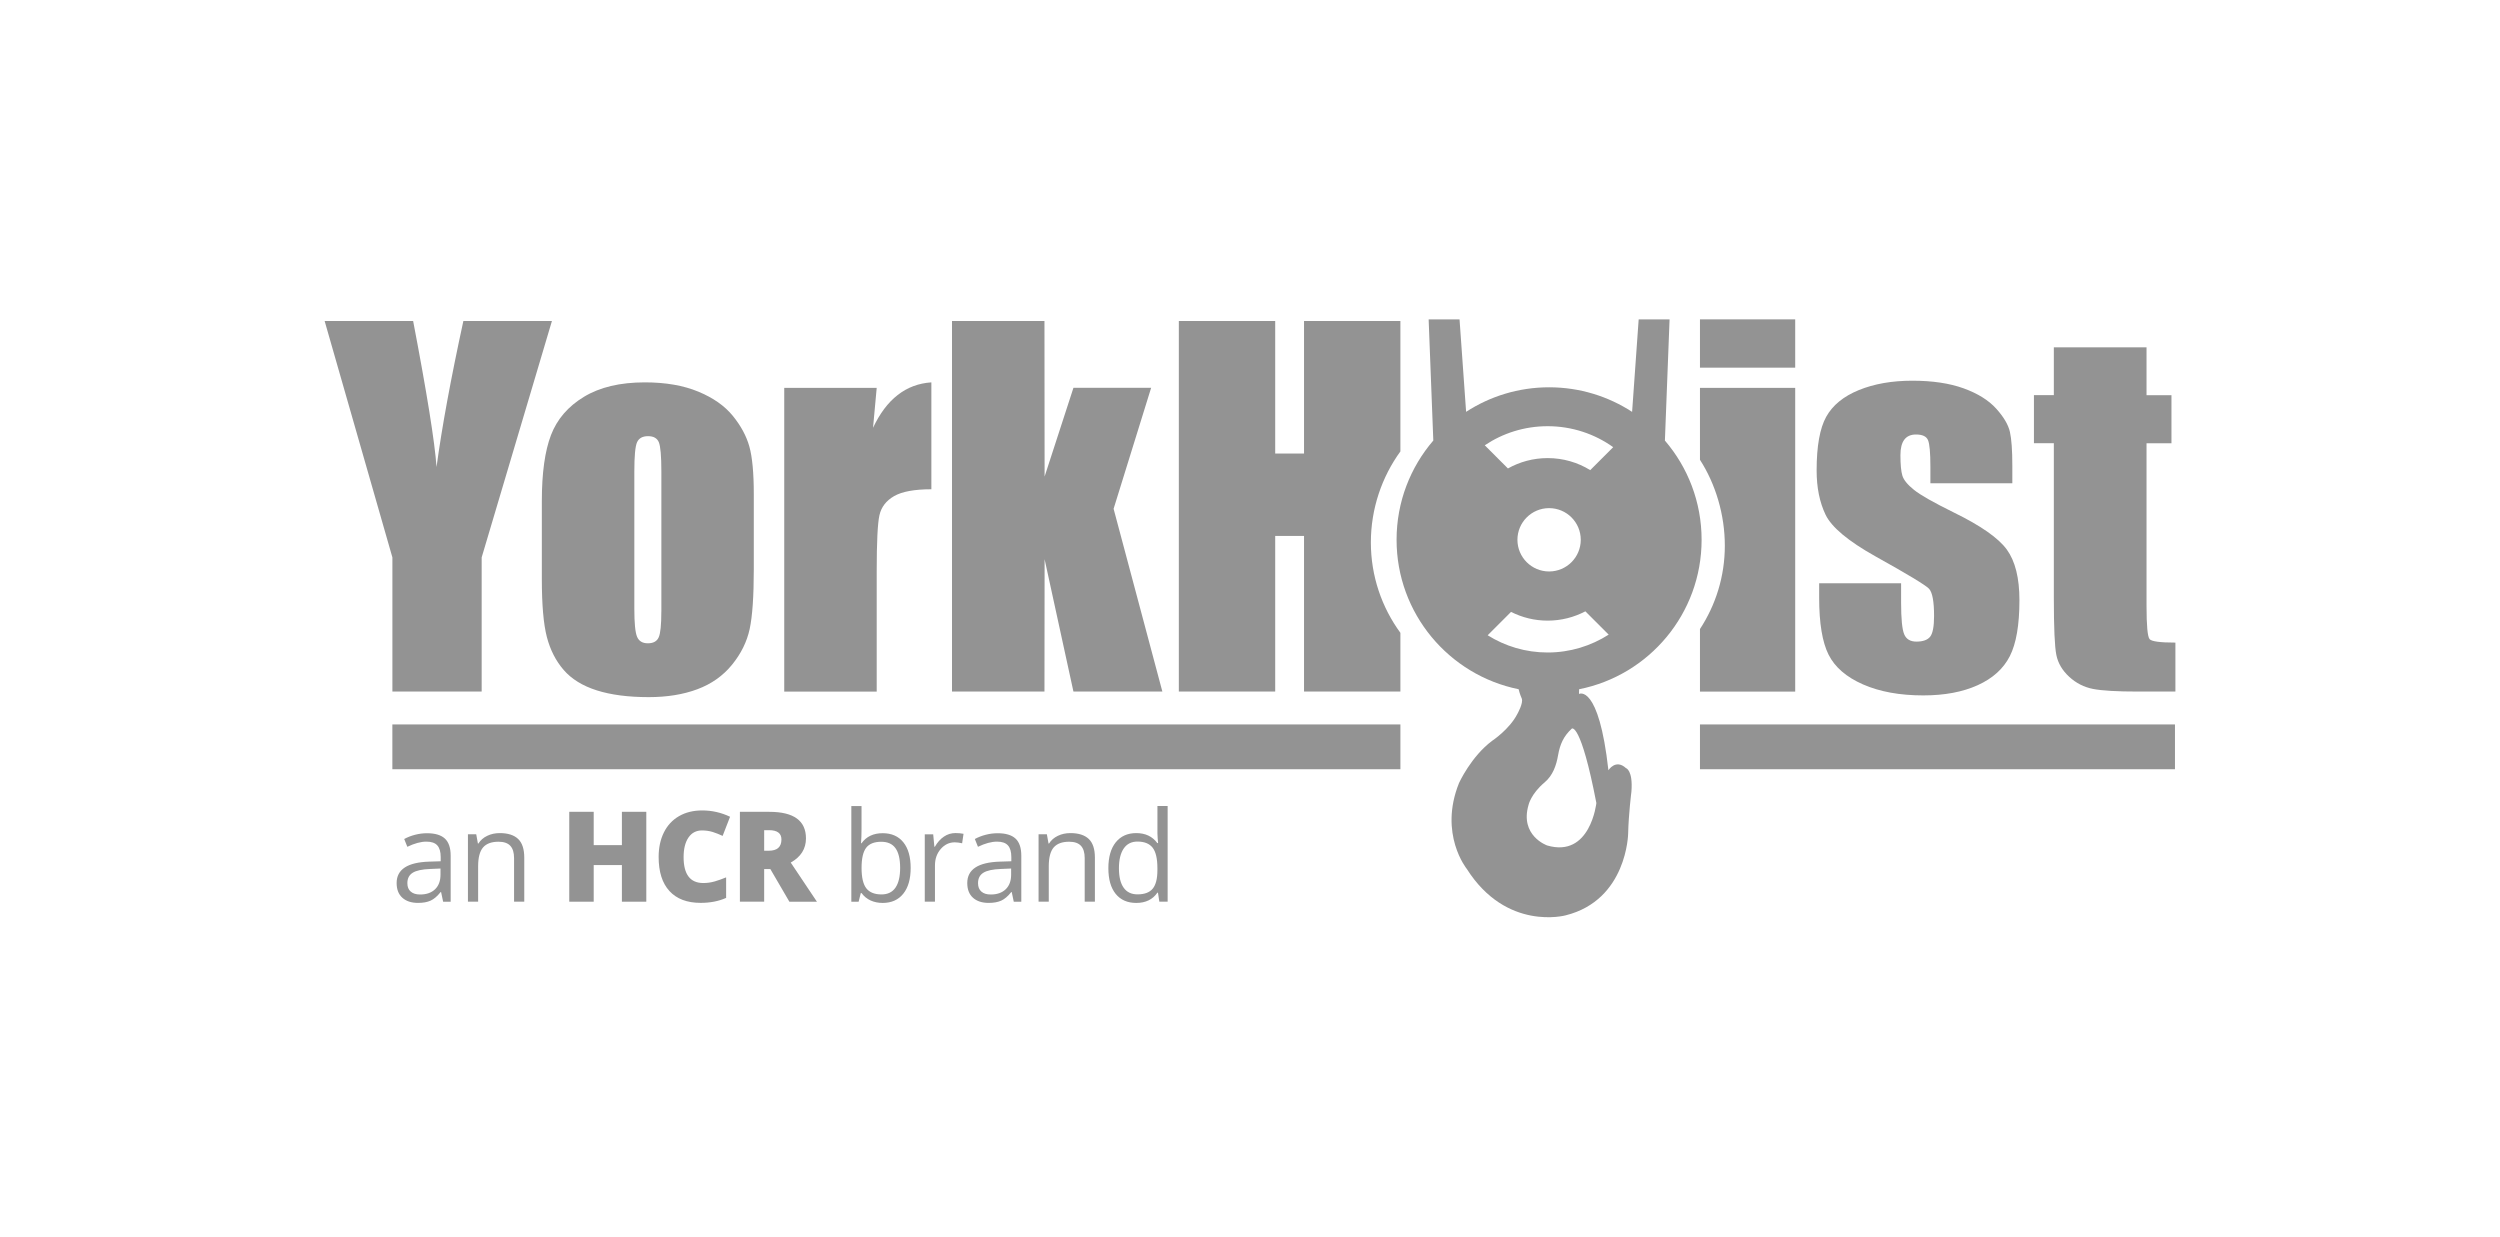 <?xml version="1.0" encoding="utf-8"?>
<!-- Generator: Adobe Illustrator 24.2.1, SVG Export Plug-In . SVG Version: 6.00 Build 0)  -->
<svg version="1.1" id="Layer_1" xmlns="http://www.w3.org/2000/svg" xmlns:xlink="http://www.w3.org/1999/xlink" x="0px" y="0px"
	 viewBox="0 0 750 371" style="enable-background:new 0 0 750 371;" xml:space="preserve">
<style type="text/css">
	.st0{fill:#939393;}
</style>
<g>
	<rect x="-1531.45" y="40.07" class="st0" width="4.49" height="187.29"/>
	<path class="st0" d="M-1776.9,44.89V222.9c0,2.48-1.5,3.71-4.49,3.71h-28.5c-3,0-4.49-1.23-4.49-3.71v-75.76h-21.13v75.76
		c0,2.48-1.5,3.71-4.48,3.71h-28.51c-2.99,0-4.49-1.23-4.49-3.71V44.89c0-2.47,1.5-3.71,4.49-3.71h28.51c2.98,0,4.48,1.24,4.48,3.71
		v71.26h21.13V44.89c0-2.47,1.49-3.71,4.49-3.71h28.5C-1778.4,41.18-1776.9,42.42-1776.9,44.89"/>
	<path class="st0" d="M-1693.48,41.97c4.91,1.76,9.18,4.16,12.81,7.15c3.62,3.01,6.51,6.54,8.64,10.6
		c2.13,4.07,3.21,8.39,3.21,12.98V93.9c0,2.48-1.4,4.06-4.17,4.77l-29.14,3.71c-2.78,0.71-4.17-0.17-4.17-2.65V74.03
		c0-1.76-0.75-3.27-2.24-4.5c-1.5-1.23-3.32-1.85-5.45-1.85h-2.56c-2.14,0-3.95,0.62-5.45,1.85c-1.5,1.24-2.24,2.74-2.24,4.5v119.74
		c0,1.76,0.74,3.27,2.24,4.5c1.5,1.24,3.31,1.85,5.45,1.85h2.56c2.13,0,3.94-0.62,5.45-1.85c1.49-1.24,2.24-2.74,2.24-4.5v-37.09
		c0-2.47,1.39-3.35,4.17-2.65l29.14,3.18c2.77,0.71,4.17,2.3,4.17,4.77v33.11c0,4.6-1.07,8.92-3.21,12.98
		c-2.13,4.07-5.02,7.59-8.64,10.6c-3.63,3.01-7.9,5.39-12.81,7.15c-4.91,1.76-10.14,2.65-15.69,2.65h-12.17
		c-5.56,0-10.79-0.88-15.69-2.65c-4.91-1.76-9.18-4.14-12.81-7.15c-3.63-3-6.51-6.53-8.65-10.6c-2.13-4.06-3.2-8.38-3.2-12.98V72.7
		c0-4.59,1.07-8.92,3.2-12.98c2.13-4.06,5.01-7.59,8.65-10.6c3.63-3,7.9-5.39,12.81-7.15c4.91-1.76,10.14-2.65,15.69-2.65h12.17
		C-1703.62,39.33-1698.39,40.22-1693.48,41.97"/>
	<path class="st0" d="M-1554.01,222.9c0.64,2.48-0.43,3.71-3.2,3.71h-29.14c-1.28,0-2.51-0.35-3.68-1.06
		c-1.18-0.7-1.97-1.59-2.41-2.65l-23.38-64.9v65.96c-0.64,1.77-2.14,2.65-4.49,2.65h-28.5c-2.99,0-4.48-1.23-4.48-3.71V44.89
		c0-2.47,1.49-3.71,4.48-3.71h48.04c5.55,0,10.78,0.88,15.69,2.65c4.91,1.77,9.18,4.15,12.81,7.15c3.63,3,6.51,6.54,8.65,10.6
		c2.13,4.07,3.2,8.39,3.2,12.98v43.17c0,6.54-2.03,12.41-6.09,17.62c-4.06,5.21-9.4,9.23-16.01,12.05L-1554.01,222.9z
		 M-1615.82,122.77h10.25c2.13,0,3.94-0.62,5.44-1.85c1.5-1.23,2.24-2.74,2.24-4.5V75.88c0-1.76-0.75-3.27-2.24-4.5
		c-1.5-1.23-3.31-1.85-5.44-1.85h-10.25V122.77z"/>
	<path class="st0" d="M-1497,210.99c0-3.25,1.27-5.8,3.81-7.64c2.54-1.84,6.02-2.76,10.44-2.76c4.56,0,8.08,0.95,10.57,2.85
		c2.5,1.9,3.75,4.49,3.75,7.76c0,3.23-1.17,5.78-3.52,7.62v0.52l3.03,1.26v5.75h-38.37v-7.53h8.93c1.13,0,2.94,0.1,5.45,0.3v-0.3
		C-1495.64,217.05-1497,214.45-1497,210.99 M-1490.99,213.41c0,1.86,0.57,3.21,1.71,4.07c1.15,0.86,3.03,1.3,5.66,1.33h0.82
		c2.95,0,5.08-0.44,6.36-1.32c1.28-0.88,1.92-2.28,1.92-4.18c0-1.54-0.71-2.77-2.13-3.69c-1.42-0.91-3.49-1.37-6.2-1.37
		c-2.71,0-4.74,0.46-6.1,1.39C-1490.31,210.56-1490.99,211.82-1490.99,213.41"/>
	<path class="st0" d="M-1497,175.96c0-1.02,0.08-1.86,0.23-2.54l7.05,0.56c-0.16,0.61-0.25,1.35-0.25,2.22
		c0,2.4,0.62,4.27,1.85,5.61c1.23,1.34,2.96,2.01,5.18,2.01h14.03v7.52h-27.56v-5.7l4.63-1.11v-0.36c-1.54-0.86-2.79-2.01-3.73-3.47
		C-1496.53,179.25-1497,177.67-1497,175.96"/>
	<path class="st0" d="M-1468.92,147.88l-3.74,1.45v0.19c1.6,1.27,2.7,2.57,3.31,3.91c0.62,1.34,0.93,3.09,0.93,5.24
		c0,2.65-0.76,4.73-2.27,6.25c-1.51,1.52-3.67,2.29-6.46,2.29c-2.92,0-5.08-1.03-6.47-3.07c-1.39-2.05-2.15-5.13-2.31-9.26
		l-0.15-4.78h-1.21c-2.8,0-4.19,1.43-4.19,4.29c0,2.21,0.67,4.8,2,7.77l-5.08,2.49c-1.66-3.17-2.49-6.69-2.49-10.55
		c0-3.7,0.8-6.53,2.42-8.51c1.61-1.97,4.06-2.96,7.35-2.96h18.37V147.88z M-1481.69,150.1l0.1,2.91c0.06,2.19,0.45,3.81,1.18,4.88
		c0.73,1.07,1.83,1.61,3.3,1.61c2.12,0,3.19-1.22,3.19-3.65c0-1.74-0.51-3.13-1.51-4.18c-1-1.04-2.33-1.56-3.99-1.56H-1481.69z"/>
	<path class="st0" d="M-1468.92,106.4v7.52h-16.1c-1.99,0-3.48,0.35-4.47,1.06c-1,0.71-1.49,1.84-1.49,3.38
		c0,2.1,0.7,3.62,2.11,4.56c1.41,0.94,3.74,1.41,6.99,1.41h12.97v7.52h-27.56v-5.75l3.53-1.01v-0.42c-1.33-0.84-2.34-1.99-3.03-3.46
		c-0.68-1.47-1.02-3.14-1.02-5.02c0-3.21,0.87-5.64,2.6-7.3c1.73-1.66,4.24-2.49,7.51-2.49H-1468.92z"/>
	<path class="st0" d="M-1468.42,86.9c0,3.24-1.26,5.78-3.77,7.63c-2.52,1.85-6,2.78-10.45,2.78c-4.52,0-8.05-0.94-10.57-2.82
		c-2.52-1.89-3.79-4.48-3.79-7.78c0-3.47,1.35-6.11,4.04-7.94v-0.25c-2.05,0.38-3.89,0.57-5.5,0.57h-8.83v-7.55h38.37v5.77
		l-3.58,1.45v0.32C-1469.78,80.79-1468.42,83.4-1468.42,86.9 M-1474.41,84.26c0-1.92-0.55-3.33-1.67-4.23
		c-1.12-0.9-3.02-1.39-5.7-1.47h-0.82c-2.95,0-5.08,0.46-6.36,1.37c-1.28,0.92-1.92,2.4-1.92,4.45c0,1.68,0.72,2.98,2.13,3.91
		c1.43,0.93,3.49,1.39,6.2,1.39c2.71,0,4.75-0.47,6.1-1.41C-1475.09,87.34-1474.41,86.01-1474.41,84.26"/>
	<path class="st0" d="M-1477.1,41.41c2.83,0,4.98,0.98,6.47,2.95c1.47,1.96,2.21,4.9,2.21,8.81c0,2.01-0.13,3.72-0.41,5.13
		c-0.27,1.41-0.67,2.73-1.19,3.97h-6.22c0.66-1.4,1.21-2.97,1.66-4.72c0.44-1.75,0.66-3.3,0.66-4.62c0-2.73-0.78-4.09-2.36-4.09
		c-0.59,0-1.07,0.18-1.44,0.54c-0.37,0.36-0.79,0.98-1.25,1.87c-0.47,0.89-1.02,2.07-1.64,3.55c-0.89,2.12-1.71,3.68-2.47,4.68
		c-0.75,1-1.62,1.72-2.6,2.17c-0.98,0.45-2.19,0.68-3.61,0.68c-2.45,0-4.34-0.95-5.68-2.85c-1.34-1.9-2.01-4.59-2.01-8.08
		c0-3.32,0.72-6.55,2.17-9.69l5.42,2.27c-0.59,1.38-1.07,2.68-1.45,3.87c-0.38,1.2-0.57,2.43-0.57,3.68c0,2.22,0.61,3.33,1.8,3.33
		c0.67,0,1.25-0.36,1.75-1.07c0.49-0.72,1.23-2.28,2.2-4.69c0.87-2.16,1.69-3.73,2.44-4.73c0.76-1.01,1.63-1.74,2.61-2.22
		C-1479.64,41.65-1478.47,41.41-1477.1,41.41"/>
</g>
<g>
	<polygon class="st0" points="-1229.53,170 -1229.53,85 -1241.43,77.07 -1284.03,97.29 -1284.03,111.55 -1307.79,119.48 
		-1307.79,129.83 -1325.49,134.77 -1325.49,169.64 -1330.26,169.64 -1330.26,175.42 -1325.49,175.42 -1325.49,175.45 
		-1320.14,175.42 -1320.08,138.61 -1290.29,131.37 -1290.47,175.34 -1286.22,175.36 -1286.22,175.42 -1276.18,175.42 
		-1276.18,169.64 -1279.24,169.64 -1279.24,134.78 -1286.5,123.88 -1302.25,128.29 -1302.25,123.83 -1271.34,113.33 
		-1271.34,175.34 -1249.35,175.34 -1249.35,169.6 -1253.51,169.6 -1253.51,112.34 -1265.59,104.82 -1278.27,109.18 -1278.07,101.25 
		-1247.17,86.58 -1247.17,175.74 -1224.98,175.74 -1224.98,170 	"/>
	<polygon class="st0" points="-1266.74,131.58 -1288.51,131.58 -1288.51,125.11 -1266.74,121.24 	"/>
	<polygon class="st0" points="-1266.74,127.71 -1288.51,131.58 -1288.51,125.11 -1266.74,121.24 	"/>
	<polygon class="st0" points="-1266.74,127.71 -1288.51,131.58 -1288.51,125.12 -1266.74,121.24 	"/>
	<polygon class="st0" points="-1266.74,127.71 -1288.51,131.58 -1288.51,125.11 -1266.74,121.24 	"/>
	<polygon class="st0" points="-1191.42,111.28 -1165.35,77.2 -1132.38,77.2 -1161.84,111.03 -1129,174.32 -1161.21,174.32 
		-1181.64,132.72 -1191.42,144.62 -1191.42,174.32 -1218.74,174.32 -1218.74,77.32 -1191.42,77.32 	"/>
	<path class="st0" d="M-1102.01,145.54v28.79h-21.49v-76.3h39.63c3.68,0,6.98,0.62,9.91,1.87c2.93,1.25,5.41,2.92,7.45,5.03
		c2.04,2.1,3.59,4.55,4.68,7.34c1.08,2.8,1.63,5.73,1.63,8.82c0,4.53-0.7,8.19-2.07,10.94c-1.38,2.76-2.89,4.9-4.53,6.41
		c-1.97,1.71-4.18,2.93-6.6,3.65l17.05,32.23h-24.15l-13.41-28.79H-1102.01z M-1082.98,122.62c0-2.87-0.93-5.05-2.81-6.52
		c-1.87-1.46-4.16-2.2-6.85-2.2h-9.46v18.24h6.41c1.44,0,2.92-0.1,4.43-0.3c1.52-0.19,2.89-0.62,4.14-1.27
		c1.25-0.66,2.25-1.61,3.01-2.84C-1083.36,126.48-1082.98,124.78-1082.98,122.62"/>
	<path class="st0" d="M-1057.65,174.32l25.43-76.3h23.47l25.53,76.3h-22.48l-2.85-9.96h-24.95l-2.86,9.96H-1057.65z
		 M-1020.98,120.99l-7.69,27.3h15.77L-1020.98,120.99z"/>
	<polygon class="st0" points="-951.76,174.32 -978.46,174.32 -978.46,77.32 -944.32,77.32 -929.01,116.42 -912.57,77.32 
		-878.94,77.32 -878.94,174.32 -906.27,174.32 -906.27,117.05 -921.68,154.14 -936.97,154.14 -951.76,117.17 	"/>
	<path class="st0" d="M-874.31,174.32l25.43-76.3h23.47l25.53,76.3h-22.47l-2.86-9.96h-24.95l-2.85,9.96H-874.31z M-837.64,120.99
		l-7.69,27.3h15.77L-837.64,120.99z"/>
	<path class="st0" d="M-774.64,145.54v28.79h-21.49v-76.3h39.63c3.68,0,6.98,0.62,9.91,1.87c2.93,1.25,5.41,2.92,7.45,5.03
		c2.04,2.1,3.59,4.55,4.68,7.34c1.08,2.8,1.63,5.73,1.63,8.82c0,4.53-0.7,8.19-2.07,10.94c-1.38,2.76-2.89,4.9-4.53,6.41
		c-1.97,1.71-4.18,2.93-6.6,3.65l17.05,32.23h-24.15l-13.41-28.79H-774.64z M-755.62,122.62c0-2.87-0.93-5.05-2.81-6.52
		c-1.87-1.46-4.16-2.2-6.85-2.2h-9.46v18.24h6.41c1.44,0,2.92-0.1,4.43-0.3c1.52-0.19,2.89-0.62,4.14-1.27
		c1.25-0.66,2.25-1.61,3.01-2.84C-755.99,126.48-755.62,124.78-755.62,122.62"/>
	<path class="st0" d="M-1315.24,222.32l-0.66-3.1h-0.16c-1.09,1.37-2.17,2.29-3.25,2.77c-1.08,0.48-2.43,0.72-4.04,0.72
		c-2.16,0-3.85-0.56-5.08-1.67c-1.22-1.12-1.84-2.69-1.84-4.75c0-4.4,3.52-6.71,10.55-6.92l3.7-0.12v-1.35
		c0-1.71-0.37-2.97-1.11-3.79c-0.73-0.81-1.91-1.22-3.53-1.22c-1.81,0-3.86,0.56-6.16,1.67l-1.01-2.52
		c1.07-0.58,2.24-1.04,3.52-1.37c1.28-0.33,2.56-0.5,3.85-0.5c2.6,0,4.52,0.58,5.77,1.73c1.25,1.15,1.88,3.01,1.88,5.55v14.86
		H-1315.24z M-1322.7,219.99c2.05,0,3.67-0.56,4.84-1.69c1.17-1.12,1.76-2.7,1.76-4.73v-1.97l-3.3,0.14
		c-2.62,0.09-4.51,0.5-5.67,1.22c-1.16,0.72-1.74,1.84-1.74,3.36c0,1.19,0.36,2.1,1.08,2.72
		C-1325,219.68-1323.99,219.99-1322.7,219.99"/>
	<path class="st0" d="M-1292.33,222.32v-14.09c0-1.77-0.4-3.1-1.21-3.97c-0.8-0.87-2.07-1.31-3.79-1.31c-2.28,0-3.95,0.62-5.01,1.85
		c-1.06,1.23-1.59,3.26-1.59,6.1v11.43h-3.29v-21.77h2.68l0.54,2.98h0.16c0.67-1.07,1.62-1.91,2.84-2.5
		c1.22-0.59,2.57-0.88,4.07-0.88c2.62,0,4.6,0.63,5.92,1.9c1.32,1.26,1.99,3.29,1.99,6.07v14.21H-1292.33z"/>
	<polygon class="st0" points="-1249.59,222.32 -1257.48,222.32 -1257.48,210.47 -1266.6,210.47 -1266.6,222.32 -1274.49,222.32 
		-1274.49,193.27 -1266.6,193.27 -1266.6,204.04 -1257.48,204.04 -1257.48,193.27 -1249.59,193.27 	"/>
	<path class="st0" d="M-1231.6,199.29c-1.87,0-3.32,0.76-4.37,2.29c-1.05,1.53-1.57,3.65-1.57,6.33c0,5.58,2.13,8.38,6.37,8.38
		c1.28,0,2.53-0.18,3.73-0.54c1.21-0.36,2.42-0.79,3.64-1.29v6.64c-2.43,1.08-5.17,1.61-8.23,1.61c-4.39,0-7.75-1.26-10.08-3.82
		c-2.34-2.54-3.5-6.21-3.5-11.02c0-3.01,0.56-5.65,1.7-7.93c1.13-2.28,2.76-4.03,4.89-5.26c2.12-1.22,4.62-1.83,7.5-1.83
		c3.14,0,6.14,0.68,9,2.05l-2.4,6.18c-1.08-0.5-2.15-0.92-3.22-1.26C-1229.22,199.46-1230.37,199.29-1231.6,199.29"/>
	<path class="st0" d="M-1211.51,211.75v10.57h-7.84v-29.05h9.51c7.9,0,11.84,2.86,11.84,8.59c0,3.36-1.65,5.96-4.93,7.8l8.46,12.66
		h-8.9l-6.16-10.57H-1211.51z M-1211.51,205.84h1.47c2.74,0,4.11-1.21,4.11-3.63c0-2-1.34-3-4.03-3h-1.55V205.84z"/>
	<path class="st0" d="M-1173.21,200.19c2.87,0,5.09,0.97,6.67,2.92c1.58,1.96,2.37,4.72,2.37,8.29c0,3.58-0.8,6.36-2.39,8.33
		c-1.6,1.98-3.81,2.97-6.65,2.97c-1.41,0-2.71-0.26-3.88-0.79c-1.17-0.52-2.16-1.33-2.95-2.42h-0.24l-0.7,2.8h-2.36V191.4h3.3v7.51
		c0,1.68-0.05,3.2-0.16,4.53h0.16C-1178.5,201.27-1176.22,200.19-1173.21,200.19 M-1173.68,202.95c-2.25,0-3.87,0.64-4.87,1.94
		c-1,1.29-1.49,3.46-1.49,6.52c0,3.06,0.51,5.25,1.53,6.57c1.03,1.32,2.66,1.98,4.91,1.98c2.03,0,3.54-0.74,4.53-2.21
		c0.99-1.48,1.49-3.6,1.49-6.37c0-2.84-0.5-4.95-1.49-6.34C-1170.06,203.64-1171.6,202.95-1173.68,202.95"/>
	<path class="st0" d="M-1149.69,200.15c0.97,0,1.83,0.08,2.6,0.23l-0.46,3.06c-0.89-0.19-1.69-0.3-2.38-0.3
		c-1.76,0-3.26,0.71-4.52,2.14c-1.25,1.44-1.88,3.22-1.88,5.35v11.68h-3.3v-21.78h2.72l0.38,4.03h0.16
		c0.81-1.42,1.78-2.51,2.92-3.28C-1152.31,200.53-1151.06,200.15-1149.69,200.15"/>
	<path class="st0" d="M-1130.85,222.32l-0.66-3.1h-0.16c-1.09,1.37-2.17,2.29-3.25,2.77c-1.08,0.48-2.43,0.72-4.04,0.72
		c-2.16,0-3.85-0.56-5.08-1.67c-1.22-1.12-1.84-2.69-1.84-4.75c0-4.4,3.52-6.71,10.55-6.92l3.7-0.12v-1.35
		c0-1.71-0.37-2.97-1.1-3.79c-0.74-0.81-1.91-1.22-3.53-1.22c-1.81,0-3.86,0.56-6.16,1.67l-1.01-2.52c1.07-0.58,2.24-1.04,3.52-1.37
		c1.28-0.33,2.56-0.5,3.85-0.5c2.6,0,4.52,0.58,5.77,1.73c1.25,1.15,1.88,3.01,1.88,5.55v14.86H-1130.85z M-1138.3,219.99
		c2.05,0,3.67-0.56,4.84-1.69c1.17-1.12,1.76-2.7,1.76-4.73v-1.97l-3.3,0.14c-2.62,0.09-4.51,0.5-5.67,1.22
		c-1.16,0.72-1.74,1.84-1.74,3.36c0,1.19,0.36,2.1,1.08,2.72C-1140.61,219.68-1139.6,219.99-1138.3,219.99"/>
	<path class="st0" d="M-1107.93,222.32v-14.09c0-1.77-0.4-3.1-1.21-3.97c-0.8-0.87-2.07-1.31-3.79-1.31c-2.28,0-3.95,0.62-5,1.85
		c-1.06,1.23-1.6,3.26-1.6,6.1v11.43h-3.29v-21.77h2.68l0.54,2.98h0.16c0.67-1.07,1.62-1.91,2.84-2.5c1.22-0.59,2.57-0.88,4.07-0.88
		c2.62,0,4.6,0.63,5.92,1.9c1.32,1.26,1.99,3.29,1.99,6.07v14.21H-1107.93z"/>
	<path class="st0" d="M-1084.26,219.39h-0.18c-1.52,2.21-3.8,3.32-6.83,3.32c-2.85,0-5.06-0.97-6.65-2.92
		c-1.58-1.95-2.38-4.71-2.38-8.3c0-3.59,0.8-6.38,2.39-8.37c1.59-1.99,3.8-2.98,6.64-2.98c2.95,0,5.22,1.07,6.79,3.22h0.26
		l-0.14-1.57l-0.08-1.53v-8.86h3.3v30.92h-2.68L-1084.26,219.39z M-1090.86,219.95c2.25,0,3.89-0.61,4.89-1.84
		c1.01-1.22,1.52-3.2,1.52-5.93v-0.69c0-3.09-0.51-5.29-1.54-6.61c-1.03-1.32-2.67-1.97-4.92-1.97c-1.94,0-3.41,0.75-4.44,2.25
		c-1.03,1.5-1.54,3.63-1.54,6.37c0,2.79,0.51,4.88,1.53,6.3C-1094.33,219.24-1092.83,219.95-1090.86,219.95"/>
</g>
<g>
	<g>
		<path class="st0" d="M1686.96-228.66c0,1.62-0.83,2.43-2.5,2.43h-15.87c-1.67,0-2.5-0.81-2.5-2.43v-116.82
			c0-1.62,0.83-2.43,2.5-2.43h15.87c1.66,0,2.5,0.81,2.5,2.43V-228.66z"/>
		<path class="st0" d="M1758.29-228.66c0.36,1.62-0.24,2.43-1.78,2.43h-16.23c-0.71,0-1.4-0.23-2.05-0.7
			c-0.66-0.46-1.1-1.04-1.34-1.74l-13.02-42.59v45.02l-0.18-1.74c-0.24,1.16-1.01,1.74-2.32,1.74h-15.87c-1.67,0-2.5-0.81-2.5-2.43
			v-116.82c0-1.62,0.83-2.43,2.5-2.43h26.75c3.09,0,6,0.58,8.74,1.74c2.73,1.16,5.11,2.72,7.13,4.69c2.02,1.97,3.63,4.29,4.81,6.95
			c1.19,2.67,1.78,5.51,1.78,8.52v28.33c0,4.29-1.13,8.14-3.39,11.56c-2.26,3.42-5.23,6.06-8.92,7.91L1758.29-228.66z
			 M1723.87-294.37h5.71c1.19,0,2.2-0.4,3.03-1.22c0.83-0.81,1.25-1.8,1.25-2.96v-26.6c0-1.16-0.42-2.14-1.25-2.96
			c-0.83-0.81-1.84-1.22-3.03-1.22h-5.71V-294.37z"/>
		<path class="st0" d="M1813.74-244.13v15.47c0,1.62-0.83,2.43-2.5,2.43h-38.7c-1.67,0-2.5-0.81-2.5-2.43v-116.82
			c0-1.62,0.83-2.43,2.5-2.43h38.7c1.66,0,2.5,0.81,2.5,2.43V-330c0,1.62-0.83,2.43-2.5,2.43h-20.33v25.03h17.65
			c1.66,0,2.5,0.81,2.5,2.43v15.47c0,1.62-0.83,2.43-2.5,2.43h-17.65v35.64h20.33C1812.91-246.56,1813.74-245.75,1813.74-244.13z"/>
		<path class="st0" d="M1865.1-347.38c2.73,1.16,5.11,2.72,7.13,4.69c2.02,1.97,3.63,4.29,4.81,6.95c1.19,2.67,1.78,5.51,1.78,8.52
			v13.91c0,1.62-0.77,2.67-2.32,3.13l-16.23,2.43c-1.55,0.46-2.32-0.11-2.32-1.74v-16.86c0-1.16-0.42-2.14-1.25-2.96
			c-0.83-0.81-1.84-1.22-3.03-1.22h-1.43c-1.19,0-2.2,0.41-3.03,1.22c-0.83,0.81-1.25,1.8-1.25,2.96v78.57
			c0,1.16,0.42,2.15,1.25,2.96c0.83,0.81,1.84,1.22,3.03,1.22h1.43c1.19,0,2.2-0.4,3.03-1.22c0.83-0.81,1.25-1.8,1.25-2.96v-24.34
			c0-1.62,0.77-2.2,2.32-1.74l16.23,2.09c1.54,0.46,2.32,1.51,2.32,3.13v21.73c0,3.01-0.6,5.85-1.78,8.52
			c-1.19,2.67-2.79,4.98-4.81,6.95c-2.02,1.97-4.4,3.54-7.13,4.69c-2.74,1.16-5.65,1.74-8.74,1.74h-6.78c-3.09,0-6-0.58-8.74-1.74
			c-2.74-1.16-5.11-2.72-7.13-4.69c-2.02-1.97-3.63-4.29-4.81-6.95c-1.19-2.66-1.78-5.5-1.78-8.52v-80.31
			c0-3.01,0.59-5.85,1.78-8.52c1.19-2.66,2.79-4.98,4.81-6.95c2.02-1.97,4.4-3.53,7.13-4.69c2.73-1.16,5.65-1.74,8.74-1.74h6.78
			C1859.45-349.12,1862.36-348.54,1865.1-347.38z"/>
		<path class="st0" d="M1936.07-345.47V-330c0,1.62-0.83,2.43-2.5,2.43h-12.66v98.91c0,1.62-0.83,2.43-2.5,2.43h-15.87
			c-0.6,0-1.16-0.23-1.69-0.7c-0.54-0.46-0.8-1.04-0.8-1.74v-98.91h-12.48c-1.67,0-2.5-0.81-2.5-2.43v-15.47
			c0-1.62,0.83-2.43,2.5-2.43h46.01C1935.23-347.91,1936.07-347.09,1936.07-345.47z"/>
	</g>
	<g>
		<path class="st0" d="M1626.68-395.99c4.32,0,8.39,0.81,12.21,2.43c3.82,1.62,7.14,3.81,9.97,6.56c2.82,2.76,5.07,5.99,6.73,9.72
			c1.66,3.73,2.49,7.7,2.49,11.91v108.85c0,4.21-0.83,8.18-2.49,11.91c-1.66,3.73-3.91,6.97-6.73,9.72
			c-2.83,2.76-6.15,4.94-9.97,6.56c-3.82,1.62-7.89,2.43-12.21,2.43h-37.39c-2.33,0-3.49-1.13-3.49-3.4v-163.27
			c0-2.27,1.16-3.4,3.49-3.4H1626.68z M1628.92-364.16c0-1.62-0.58-3-1.75-4.13c-1.16-1.13-2.58-1.7-4.24-1.7h-7.98v118.08h7.98
			c1.66,0,3.07-0.57,4.24-1.7c1.16-1.13,1.75-2.51,1.75-4.13V-364.16z"/>
	</g>
	<path class="st0" d="M1484.07-226.61h-27.24v-104.03h-0.86l-10.51,104.03h-28.53l-10.73-105.1h-0.86v105.1h-27.24v-169.45h45.9
		c0.71,8.15,1.39,16.06,2.04,23.7c0.64,7.65,1.21,15.2,1.71,22.63c0.5,7.44,1,14.94,1.51,22.52c0.49,7.59,0.96,15.38,1.39,23.38
		h0.86c0.43-8,0.86-15.79,1.29-23.38c0.43-7.57,0.93-15.08,1.5-22.52c0.57-7.43,1.18-14.98,1.83-22.63
		c0.64-7.65,1.32-15.55,2.03-23.7h45.9V-226.61z"/>
	<polygon class="st0" points="1942.37,-375.68 1942.37,-394.58 1950.13,-385.12 1957.89,-375.68 1950.13,-366.22 1942.37,-356.77 	
		"/>
	<rect x="1781.25" y="-384.41" class="st0" width="32.07" height="17.47"/>
	<rect x="1827.42" y="-384.41" class="st0" width="119.54" height="17.47"/>
	<rect x="1665.25" y="-384.41" class="st0" width="20.77" height="17.47"/>
	<path class="st0" d="M1392.24-179.31l-0.62-2.92h-0.15c-1.02,1.29-2.04,2.16-3.06,2.61c-1.01,0.45-2.28,0.68-3.8,0.68
		c-2.03,0-3.62-0.52-4.78-1.57c-1.15-1.05-1.73-2.53-1.73-4.47c0-4.13,3.31-6.31,9.93-6.51l3.48-0.11v-1.28
		c0-1.61-0.34-2.79-1.04-3.56c-0.69-0.76-1.8-1.14-3.32-1.14c-1.71,0-3.64,0.52-5.79,1.57l-0.96-2.38c1.01-0.55,2.12-0.98,3.32-1.29
		s2.41-0.47,3.62-0.47c2.44,0,4.25,0.54,5.43,1.62c1.18,1.09,1.77,2.82,1.77,5.22v13.98H1392.24z M1385.23-181.5
		c1.93,0,3.45-0.53,4.55-1.58c1.1-1.06,1.66-2.55,1.66-4.45v-1.85l-3.11,0.13c-2.47,0.09-4.25,0.47-5.34,1.16
		c-1.09,0.68-1.63,1.73-1.63,3.17c0,1.12,0.34,1.97,1.02,2.56C1383.06-181.78,1384.01-181.5,1385.23-181.5"/>
	<path class="st0" d="M1413.8-179.31v-13.25c0-1.67-0.38-2.92-1.14-3.74c-0.76-0.82-1.95-1.23-3.57-1.23
		c-2.14,0-3.71,0.58-4.71,1.74c-1,1.16-1.49,3.07-1.49,5.74v10.75h-3.1v-20.48h2.52l0.51,2.8h0.15c0.64-1.01,1.53-1.79,2.67-2.35
		c1.14-0.55,2.42-0.83,3.83-0.83c2.47,0,4.32,0.59,5.57,1.78c1.24,1.19,1.87,3.1,1.87,5.71v13.36H1413.8z"/>
	<polygon class="st0" points="1454.01,-179.31 1446.59,-179.31 1446.59,-190.45 1438.01,-190.45 1438.01,-179.31 1430.59,-179.31 
		1430.59,-206.64 1438.01,-206.64 1438.01,-196.5 1446.59,-196.5 1446.59,-206.64 1454.01,-206.64 	"/>
	<path class="st0" d="M1470.94-200.97c-1.76,0-3.12,0.72-4.11,2.16c-0.98,1.43-1.47,3.42-1.47,5.95c0,5.26,1.99,7.89,6,7.89
		c1.21,0,2.38-0.17,3.52-0.51c1.13-0.33,2.27-0.74,3.42-1.22v6.24c-2.28,1.01-4.86,1.52-7.74,1.52c-4.12,0-7.29-1.19-9.49-3.59
		c-2.2-2.39-3.3-5.85-3.3-10.37c0-2.83,0.53-5.32,1.6-7.46c1.06-2.13,2.6-3.78,4.6-4.94c2-1.15,4.35-1.73,7.06-1.73
		c2.95,0,5.77,0.64,8.46,1.93l-2.26,5.81c-1.01-0.48-2.02-0.87-3.03-1.2C1473.18-200.81,1472.1-200.97,1470.94-200.97"/>
	<path class="st0" d="M1489.84-189.25v9.94h-7.39v-27.33h8.96c7.42,0,11.14,2.69,11.14,8.08c0,3.17-1.55,5.61-4.64,7.35l7.96,11.9
		h-8.38l-5.8-9.94H1489.84z M1489.84-194.8h1.38c2.58,0,3.87-1.14,3.87-3.42c0-1.88-1.26-2.82-3.8-2.82h-1.46V-194.8z"/>
	<path class="st0" d="M1525.89-200.13c2.69,0,4.78,0.92,6.27,2.76c1.49,1.83,2.23,4.44,2.23,7.81c0,3.36-0.75,5.97-2.25,7.84
		c-1.5,1.87-3.58,2.8-6.25,2.8c-1.33,0-2.55-0.24-3.66-0.74c-1.1-0.49-2.03-1.25-2.77-2.27h-0.23l-0.65,2.63h-2.23v-29.08h3.11v7.06
		c0,1.59-0.05,3.01-0.15,4.27h0.15C1520.9-199.11,1523.04-200.13,1525.89-200.13 M1525.44-197.53c-2.12,0-3.65,0.61-4.58,1.82
		c-0.93,1.22-1.4,3.26-1.4,6.15c0,2.87,0.48,4.93,1.44,6.17c0.96,1.24,2.5,1.86,4.62,1.86c1.9,0,3.32-0.69,4.26-2.08
		c0.93-1.39,1.41-3.38,1.41-5.99c0-2.67-0.47-4.66-1.41-5.96C1528.84-196.88,1527.39-197.53,1525.44-197.53"/>
	<path class="st0" d="M1548.01-200.17c0.91,0,1.73,0.08,2.45,0.22l-0.43,2.88c-0.84-0.19-1.6-0.28-2.25-0.28
		c-1.66,0-3.07,0.67-4.25,2.02c-1.18,1.34-1.77,3.02-1.77,5.02v10.99h-3.1v-20.48h2.56l0.36,3.8h0.15c0.76-1.33,1.67-2.36,2.75-3.08
		C1545.55-199.81,1546.72-200.17,1548.01-200.17"/>
	<path class="st0" d="M1565.74-179.31l-0.62-2.92h-0.15c-1.02,1.29-2.04,2.16-3.06,2.61c-1.01,0.45-2.28,0.68-3.8,0.68
		c-2.03,0-3.62-0.52-4.78-1.57c-1.15-1.05-1.73-2.53-1.73-4.47c0-4.13,3.31-6.31,9.93-6.51l3.48-0.11v-1.28
		c0-1.61-0.34-2.79-1.04-3.56c-0.69-0.76-1.8-1.14-3.32-1.14c-1.71,0-3.64,0.52-5.79,1.57l-0.96-2.38c1.01-0.55,2.12-0.98,3.32-1.29
		s2.41-0.47,3.62-0.47c2.44,0,4.25,0.54,5.43,1.62c1.18,1.09,1.77,2.82,1.77,5.22v13.98H1565.74z M1558.73-181.5
		c1.93,0,3.45-0.53,4.55-1.58c1.1-1.06,1.66-2.55,1.66-4.45v-1.85l-3.11,0.13c-2.47,0.09-4.25,0.47-5.34,1.16
		c-1.09,0.68-1.63,1.73-1.63,3.17c0,1.12,0.34,1.97,1.02,2.56C1556.56-181.78,1557.51-181.5,1558.73-181.5"/>
	<path class="st0" d="M1587.3-179.31v-13.25c0-1.67-0.38-2.92-1.14-3.74c-0.76-0.82-1.95-1.23-3.57-1.23
		c-2.14,0-3.71,0.58-4.71,1.74c-1,1.16-1.49,3.07-1.49,5.74v10.75h-3.1v-20.48h2.52l0.5,2.8h0.15c0.64-1.01,1.53-1.79,2.67-2.35
		c1.14-0.55,2.42-0.83,3.83-0.83c2.47,0,4.32,0.59,5.57,1.78c1.24,1.19,1.87,3.1,1.87,5.71v13.36H1587.3z"/>
	<path class="st0" d="M1609.57-182.06h-0.17c-1.43,2.08-3.57,3.12-6.42,3.12c-2.68,0-4.77-0.91-6.25-2.75
		c-1.49-1.83-2.24-4.43-2.24-7.82c0-3.37,0.75-6,2.25-7.87c1.49-1.87,3.58-2.8,6.25-2.8c2.78,0,4.91,1.01,6.39,3.03h0.24l-0.13-1.47
		l-0.08-1.44v-8.34h3.11v29.08h-2.52L1609.57-182.06z M1603.37-181.53c2.12,0,3.66-0.58,4.61-1.73c0.96-1.15,1.43-3.01,1.43-5.57
		v-0.66c0-2.9-0.48-4.97-1.44-6.21c-0.97-1.23-2.51-1.86-4.62-1.86c-1.82,0-3.21,0.71-4.18,2.12c-0.97,1.42-1.45,3.41-1.45,5.99
		c0,2.62,0.48,4.59,1.44,5.93C1600.1-182.2,1601.51-181.53,1603.37-181.53"/>
	<polygon class="st0" points="1538.84,-396.07 1538.84,-330.89 1530.04,-330.89 1530.04,-396.07 1495.4,-396.07 1495.4,-226.61 
		1530.14,-226.61 1530.14,-303.92 1538.73,-303.92 1538.73,-226.61 1573.69,-226.61 1573.69,-396.07 	"/>
	<rect x="1703.15" y="-384.41" class="st0" width="20.77" height="17.47"/>
	<rect x="1741.05" y="-384.41" class="st0" width="27.08" height="17.47"/>
</g>
<g>
	<rect x="117.71" y="217.33" class="st0" width="302.41" height="13.44"/>
	<rect x="509.99" y="217.33" class="st0" width="142.5" height="13.44"/>
	<path class="st0" d="M139.01,96.3c-3.77,17.35-6.45,31.95-8.05,43.81c-0.53-7.51-2.87-22.11-7.02-43.81H97.39l20.33,70.93v40.24
		h26.78v-40.24l21.08-70.93H139.01z"/>
	<path class="st0" d="M219.82,124.73c-2.43-2.98-5.87-5.39-10.33-7.24c-4.46-1.85-9.81-2.78-16.03-2.78
		c-7.42,0-13.51,1.44-18.27,4.33c-4.76,2.88-8.06,6.71-9.89,11.47c-1.83,4.76-2.75,11.38-2.75,19.84v23.35
		c0,7.74,0.5,13.54,1.51,17.41c1.01,3.87,2.69,7.16,5.05,9.89c2.36,2.72,5.67,4.76,9.92,6.11c4.26,1.35,9.45,2.03,15.59,2.03
		c5.49,0,10.36-0.79,14.59-2.37c4.23-1.58,7.7-4.03,10.4-7.35c2.7-3.32,4.46-6.89,5.29-10.71c0.82-3.82,1.24-9.83,1.24-18.03v-22.32
		c0-6.45-0.45-11.26-1.34-14.42C223.91,130.77,222.25,127.71,219.82,124.73 M198.4,183.51c0,3.94-0.26,6.5-0.79,7.69
		c-0.53,1.19-1.61,1.79-3.26,1.79c-1.6,0-2.68-0.65-3.23-1.96c-0.55-1.31-0.82-4.11-0.82-8.41v-41.13c0-4.67,0.27-7.61,0.82-8.82
		c0.55-1.21,1.65-1.82,3.3-1.82c1.65,0,2.72,0.61,3.23,1.82c0.5,1.21,0.76,4.15,0.76,8.82V183.51z"/>
	<path class="st0" d="M261.91,128.34l1.1-11.98h-27.74v91.12h27.74v-35.98c0-8.83,0.27-14.48,0.82-16.93
		c0.55-2.45,2.01-4.36,4.39-5.73c2.38-1.37,6.11-2.06,11.19-2.06v-32.07C271.78,115.21,265.94,119.76,261.91,128.34"/>
	<polygon class="st0" points="345.34,116.35 322.03,116.35 313.38,142.97 313.34,96.3 285.6,96.3 285.6,207.47 313.34,207.47 
		313.38,167.76 322.03,207.47 348.71,207.47 334.08,152.64 	"/>
	<path class="st0" d="M420.12,135.43V96.3h-28.91v39.76h-8.65V96.3h-28.91v111.17h28.91v-46.69h8.65v46.69h28.91v-17.62
		c-5.57-7.61-8.86-16.99-8.86-27.12C411.26,152.62,414.56,143.06,420.12,135.43"/>
	<rect x="509.99" y="95.81" class="st0" width="28.57" height="14.49"/>
	<path class="st0" d="M509.99,137.94c4.71,7.3,7.46,16.51,7.46,25.76c0,9.25-2.75,17.83-7.46,25.01v18.77h28.57v-91.12h-28.57
		V137.94z"/>
	<path class="st0" d="M586.19,153.77c-6.04-2.98-10.04-5.24-11.98-6.8c-1.95-1.56-3.11-2.99-3.5-4.29c-0.39-1.3-0.58-3.35-0.58-6.15
		c0-2.06,0.39-3.61,1.17-4.64c0.78-1.03,1.95-1.54,3.5-1.54c1.92,0,3.12,0.56,3.6,1.68c0.48,1.12,0.72,3.79,0.72,8v4.94h24.58v-5.29
		c0-4.58-0.24-7.94-0.72-10.09c-0.48-2.15-1.85-4.49-4.12-7c-2.27-2.52-5.52-4.54-9.75-6.08c-4.23-1.53-9.37-2.3-15.42-2.3
		c-6.09,0-11.43,0.94-16.03,2.81c-4.6,1.88-7.86,4.54-9.79,8c-1.92,3.46-2.88,8.82-2.88,16.1c0,5.13,0.89,9.56,2.68,13.29
		c1.79,3.73,6.75,7.89,14.9,12.46c9.71,5.4,15.08,8.65,16.14,9.75c1.01,1.1,1.51,3.82,1.51,8.17c0,3.16-0.39,5.23-1.17,6.21
		c-0.78,0.98-2.15,1.48-4.12,1.48c-1.83,0-3.06-0.73-3.67-2.2c-0.62-1.46-0.93-4.65-0.93-9.54v-5.77h-24.58v4.39
		c0,7.6,0.94,13.28,2.82,17.03c1.88,3.75,5.32,6.73,10.33,8.93c5.01,2.2,11.04,3.3,18.09,3.3c6.36,0,11.8-1.02,16.31-3.06
		c4.51-2.04,7.73-4.94,9.65-8.72c1.92-3.78,2.88-9.37,2.88-16.79c0-6.64-1.26-11.7-3.78-15.18
		C599.54,161.42,594.25,157.71,586.19,153.77"/>
	<path class="st0" d="M644.89,191.75c-0.62-0.69-0.93-4.03-0.93-10.03v-48.75h7.48v-14.42h-7.48V104.2h-27.81v14.35h-5.97v14.42
		h5.97v46.28c0,9.06,0.25,14.82,0.76,17.27c0.5,2.45,1.79,4.62,3.85,6.52c2.06,1.9,4.44,3.11,7.14,3.64
		c2.7,0.53,7.21,0.79,13.53,0.79h11.19v-14.69C648.08,192.78,645.51,192.44,644.89,191.75"/>
	<path class="st0" d="M510.48,161.94c0-11.37-4.15-21.77-11.01-29.77l1.4-36.35h-9.27l-1.97,27.74c-7.17-4.66-15.72-7.37-24.9-7.37
		c-9.18,0-17.73,2.71-24.9,7.36l-1.97-27.74h-9.27l1.4,36.35c-6.87,8-11.02,18.4-11.02,29.77c0,22.14,15.73,40.61,36.62,44.84
		c0.32,1.43,0.93,2.77,0.93,2.77c0.56,1.35-1.3,4.61-1.3,4.61c-2.38,4.67-7.54,8.06-7.54,8.06c-6.36,4.72-9.98,12.7-9.98,12.7
		c-6.16,15.33,2.34,25.77,2.34,25.77c11.91,18.76,29.62,13.93,29.62,13.93c18.49-4.59,18.78-24.54,18.78-24.54
		c0.13-5.85,0.98-12.57,0.98-12.57c0.51-6.47-1.63-7.06-1.63-7.06c-3.1-2.87-5.27,0.64-5.27,0.64c-2.91-26.12-8.83-22.9-8.83-22.9
		l0.04-1.41C494.69,202.61,510.48,184.12,510.48,161.94 M464.29,127.86c7.33,0,14.12,2.33,19.67,6.29l-6.89,6.89
		c-3.71-2.29-8.09-3.61-12.77-3.61c-4.33,0-8.4,1.13-11.92,3.11l-6.95-6.95C450.82,129.97,457.31,127.86,464.29,127.86
		 M474.23,161.94c0,5.24-4.25,9.5-9.5,9.5c-5.24,0-9.5-4.25-9.5-9.5c0-5.24,4.25-9.5,9.5-9.5
		C469.98,152.44,474.23,156.69,474.23,161.94 M478.91,240.91c0,0-1.78,16.53-14.76,12.73c0,0-8.3-2.9-5.58-12.19
		c0,0,0.71-3.28,4.81-6.73c2.45-2.06,3.51-5.06,4.04-8.13c0.57-3.26,1.61-5.69,4.12-8.01C471.54,218.57,474.21,216.52,478.91,240.91
		 M464.29,195.75c-6.61,0-12.78-1.9-17.99-5.17l7.01-7.01c3.3,1.67,7.03,2.62,10.98,2.62c4.09,0,7.93-1.01,11.32-2.79l6.99,6.99
		C477.31,193.77,471.03,195.75,464.29,195.75"/>
	<path class="st0" d="M132.94,270.51l-0.61-2.88h-0.15c-1.01,1.27-2.01,2.12-3.02,2.57c-1,0.45-2.25,0.67-3.75,0.67
		c-2,0-3.57-0.52-4.71-1.55c-1.14-1.03-1.71-2.5-1.71-4.41c0-4.08,3.26-6.22,9.79-6.42l3.43-0.11v-1.25c0-1.59-0.34-2.76-1.02-3.51
		c-0.68-0.76-1.77-1.13-3.27-1.13c-1.68,0-3.59,0.52-5.72,1.55l-0.94-2.34c1-0.54,2.09-0.97,3.27-1.27
		c1.19-0.31,2.38-0.46,3.57-0.46c2.41,0,4.2,0.53,5.36,1.6c1.16,1.07,1.74,2.78,1.74,5.15v13.8H132.94z M126.03,268.35
		c1.91,0,3.4-0.52,4.49-1.57c1.09-1.05,1.63-2.51,1.63-4.39v-1.83l-3.06,0.13c-2.43,0.09-4.19,0.46-5.27,1.13
		c-1.08,0.67-1.61,1.71-1.61,3.13c0,1.11,0.33,1.95,1.01,2.53C123.89,268.06,124.82,268.35,126.03,268.35"/>
	<path class="st0" d="M154.22,270.51v-13.08c0-1.65-0.38-2.88-1.13-3.69c-0.75-0.81-1.92-1.22-3.52-1.22
		c-2.12,0-3.66,0.57-4.65,1.71c-0.98,1.14-1.48,3.03-1.48,5.66v10.61h-3.06v-20.21h2.49l0.5,2.77h0.15c0.63-1,1.51-1.77,2.64-2.31
		c1.13-0.55,2.39-0.82,3.78-0.82c2.43,0,4.27,0.59,5.5,1.76c1.23,1.17,1.84,3.05,1.84,5.63v13.19H154.22z"/>
	<polygon class="st0" points="193.89,270.51 186.57,270.51 186.57,259.52 178.11,259.52 178.11,270.51 170.78,270.51 170.78,243.54 
		178.11,243.54 178.11,253.54 186.57,253.54 186.57,243.54 193.89,243.54 	"/>
	<path class="st0" d="M210.6,249.13c-1.73,0-3.09,0.71-4.06,2.13c-0.97,1.42-1.46,3.38-1.46,5.87c0,5.19,1.97,7.78,5.92,7.78
		c1.19,0,2.35-0.17,3.47-0.5c1.12-0.33,2.24-0.73,3.37-1.2v6.16c-2.25,1-4.8,1.49-7.64,1.49c-4.07,0-7.19-1.18-9.36-3.54
		c-2.17-2.36-3.25-5.77-3.25-10.24c0-2.79,0.53-5.24,1.58-7.36c1.05-2.11,2.56-3.74,4.54-4.88c1.97-1.14,4.29-1.71,6.96-1.71
		c2.91,0,5.7,0.63,8.35,1.9l-2.23,5.74c-1-0.47-1.99-0.86-2.99-1.18C212.81,249.29,211.74,249.13,210.6,249.13"/>
	<path class="st0" d="M229.25,260.7v9.81h-7.28v-26.96h8.83c7.33,0,10.99,2.66,10.99,7.97c0,3.12-1.52,5.54-4.57,7.25l7.86,11.75
		h-8.26l-5.72-9.81H229.25z M229.25,255.22h1.36c2.55,0,3.82-1.13,3.82-3.38c0-1.86-1.25-2.79-3.74-2.79h-1.44V255.22z"/>
	<path class="st0" d="M264.81,249.96c2.66,0,4.72,0.91,6.19,2.72c1.47,1.81,2.2,4.38,2.2,7.7c0,3.32-0.74,5.9-2.22,7.74
		c-1.48,1.84-3.54,2.76-6.17,2.76c-1.32,0-2.52-0.24-3.61-0.73c-1.09-0.49-2-1.23-2.74-2.24h-0.22l-0.65,2.6h-2.19v-28.7h3.06v6.97
		c0,1.56-0.05,2.96-0.15,4.2h0.15C259.89,250.97,262.01,249.96,264.81,249.96 M264.37,252.53c-2.09,0-3.6,0.6-4.52,1.8
		c-0.92,1.2-1.38,3.22-1.38,6.06c0,2.84,0.47,4.87,1.42,6.1c0.95,1.22,2.47,1.84,4.56,1.84c1.88,0,3.28-0.69,4.21-2.06
		s1.38-3.34,1.38-5.91c0-2.63-0.46-4.59-1.38-5.88C267.73,253.17,266.3,252.53,264.37,252.53"/>
	<path class="st0" d="M286.64,249.92c0.9,0,1.7,0.07,2.42,0.22l-0.42,2.84c-0.84-0.18-1.57-0.28-2.21-0.28
		c-1.64,0-3.03,0.66-4.2,1.99c-1.16,1.33-1.74,2.98-1.74,4.96v10.85h-3.06v-20.21h2.53l0.35,3.74h0.15
		c0.75-1.32,1.65-2.33,2.71-3.04C284.21,250.28,285.37,249.92,286.64,249.92"/>
	<path class="st0" d="M304.13,270.51l-0.61-2.88h-0.15c-1.01,1.27-2.01,2.12-3.02,2.57c-1,0.45-2.25,0.67-3.75,0.67
		c-2,0-3.57-0.52-4.71-1.55c-1.14-1.03-1.71-2.5-1.71-4.41c0-4.08,3.26-6.22,9.79-6.42l3.43-0.11v-1.25c0-1.59-0.34-2.76-1.02-3.51
		c-0.68-0.76-1.77-1.13-3.27-1.13c-1.68,0-3.59,0.52-5.72,1.55l-0.94-2.34c1-0.54,2.09-0.97,3.27-1.27
		c1.19-0.31,2.38-0.46,3.57-0.46c2.41,0,4.2,0.53,5.36,1.6s1.74,2.78,1.74,5.15v13.8H304.13z M297.22,268.35
		c1.91,0,3.4-0.52,4.49-1.57c1.09-1.05,1.63-2.51,1.63-4.39v-1.83l-3.06,0.13c-2.43,0.09-4.19,0.46-5.26,1.13
		c-1.08,0.67-1.61,1.71-1.61,3.13c0,1.11,0.33,1.95,1.01,2.53C295.08,268.06,296.01,268.35,297.22,268.35"/>
	<path class="st0" d="M325.41,270.51v-13.08c0-1.65-0.38-2.88-1.13-3.69c-0.75-0.81-1.92-1.22-3.52-1.22
		c-2.12,0-3.66,0.57-4.65,1.71c-0.98,1.14-1.48,3.03-1.48,5.66v10.61h-3.06v-20.21h2.49l0.5,2.77h0.15c0.63-1,1.51-1.77,2.64-2.31
		c1.13-0.55,2.39-0.82,3.78-0.82c2.43,0,4.27,0.59,5.5,1.76c1.23,1.17,1.84,3.05,1.84,5.63v13.19H325.41z"/>
	<path class="st0" d="M347.39,267.8h-0.17c-1.41,2.05-3.53,3.08-6.34,3.08c-2.64,0-4.7-0.9-6.17-2.71c-1.47-1.81-2.2-4.38-2.2-7.71
		c0-3.33,0.74-5.92,2.21-7.76c1.48-1.84,3.53-2.77,6.16-2.77c2.74,0,4.84,1,6.31,2.99h0.24l-0.13-1.46l-0.07-1.42v-8.23h3.06v28.7
		h-2.49L347.39,267.8z M341.26,268.31c2.09,0,3.61-0.57,4.55-1.71c0.94-1.14,1.41-2.97,1.41-5.51v-0.65c0-2.86-0.48-4.91-1.43-6.13
		c-0.95-1.22-2.47-1.84-4.56-1.84c-1.8,0-3.17,0.7-4.12,2.09c-0.95,1.4-1.43,3.37-1.43,5.91c0,2.58,0.47,4.53,1.42,5.85
		C338.04,267.65,339.43,268.31,341.26,268.31"/>
</g>
</svg>
